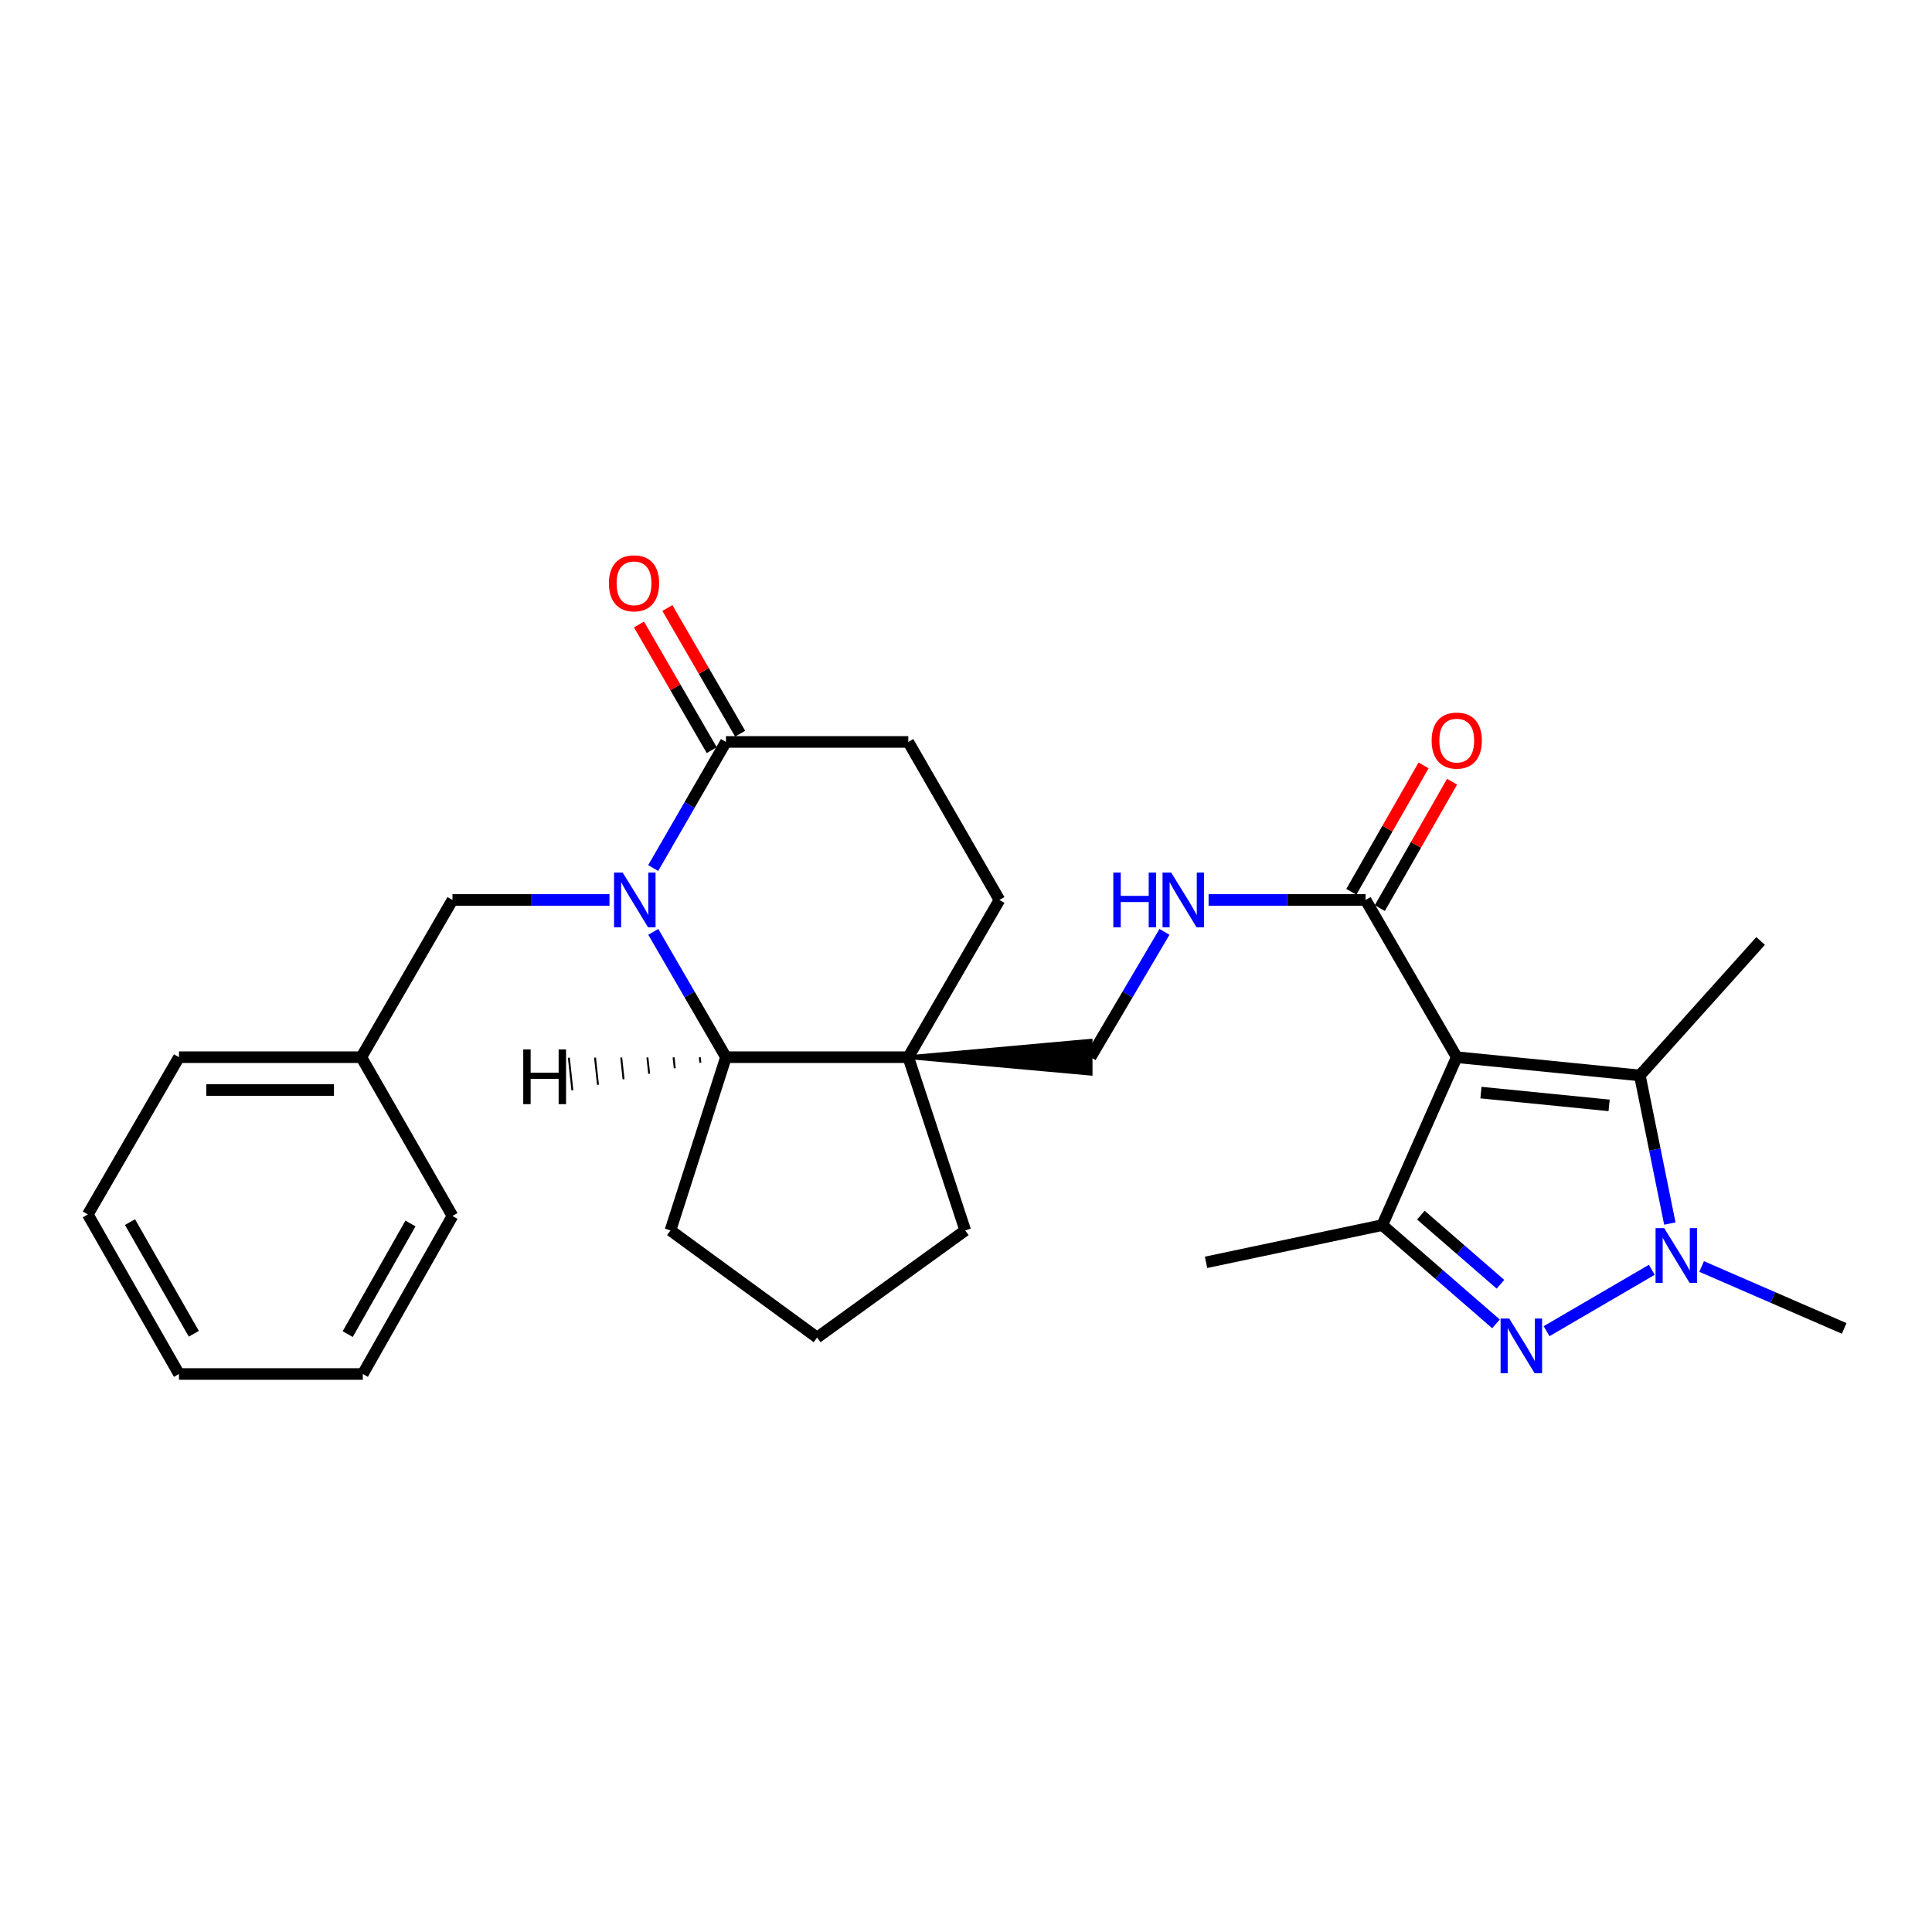 <?xml version='1.0' encoding='iso-8859-1'?>
<svg version='1.1' baseProfile='full'
              xmlns='http://www.w3.org/2000/svg'
                      xmlns:rdkit='http://www.rdkit.org/xml'
                      xmlns:xlink='http://www.w3.org/1999/xlink'
                  xml:space='preserve'
width='1000px' height='1000px' viewBox='0 0 1000 1000'>
<!-- END OF HEADER -->
<rect style='opacity:1.0;fill:#FFFFFF;stroke:none' width='1000' height='1000' x='0' y='0'> </rect>
<path class='bond-3' d='M 754.009,547.202 L 715.469,634.108' style='fill:none;fill-rule:evenodd;stroke:#000000;stroke-width:6px;stroke-linecap:butt;stroke-linejoin:miter;stroke-opacity:1' />
<path class='bond-4' d='M 754.009,547.202 L 848.779,556.65' style='fill:none;fill-rule:evenodd;stroke:#000000;stroke-width:6px;stroke-linecap:butt;stroke-linejoin:miter;stroke-opacity:1' />
<path class='bond-4' d='M 766.539,565.526 L 832.878,572.14' style='fill:none;fill-rule:evenodd;stroke:#000000;stroke-width:6px;stroke-linecap:butt;stroke-linejoin:miter;stroke-opacity:1' />
<path class='bond-6' d='M 754.009,547.202 L 706.823,465.817' style='fill:none;fill-rule:evenodd;stroke:#000000;stroke-width:6px;stroke-linecap:butt;stroke-linejoin:miter;stroke-opacity:1' />
<path class='bond-0' d='M 774.32,685.233 L 744.894,659.671' style='fill:none;fill-rule:evenodd;stroke:#0000FF;stroke-width:6px;stroke-linecap:butt;stroke-linejoin:miter;stroke-opacity:1' />
<path class='bond-0' d='M 744.894,659.671 L 715.469,634.108' style='fill:none;fill-rule:evenodd;stroke:#000000;stroke-width:6px;stroke-linecap:butt;stroke-linejoin:miter;stroke-opacity:1' />
<path class='bond-0' d='M 776.635,664.738 L 756.037,646.844' style='fill:none;fill-rule:evenodd;stroke:#0000FF;stroke-width:6px;stroke-linecap:butt;stroke-linejoin:miter;stroke-opacity:1' />
<path class='bond-0' d='M 756.037,646.844 L 735.439,628.951' style='fill:none;fill-rule:evenodd;stroke:#000000;stroke-width:6px;stroke-linecap:butt;stroke-linejoin:miter;stroke-opacity:1' />
<path class='bond-28' d='M 800.505,689.015 L 854.974,657.242' style='fill:none;fill-rule:evenodd;stroke:#0000FF;stroke-width:6px;stroke-linecap:butt;stroke-linejoin:miter;stroke-opacity:1' />
<path class='bond-1' d='M 338.138,482.329 L 356.945,514.765' style='fill:none;fill-rule:evenodd;stroke:#0000FF;stroke-width:6px;stroke-linecap:butt;stroke-linejoin:miter;stroke-opacity:1' />
<path class='bond-1' d='M 356.945,514.765 L 375.752,547.202' style='fill:none;fill-rule:evenodd;stroke:#000000;stroke-width:6px;stroke-linecap:butt;stroke-linejoin:miter;stroke-opacity:1' />
<path class='bond-10' d='M 315.466,465.817 L 274.829,465.817' style='fill:none;fill-rule:evenodd;stroke:#0000FF;stroke-width:6px;stroke-linecap:butt;stroke-linejoin:miter;stroke-opacity:1' />
<path class='bond-10' d='M 274.829,465.817 L 234.192,465.817' style='fill:none;fill-rule:evenodd;stroke:#000000;stroke-width:6px;stroke-linecap:butt;stroke-linejoin:miter;stroke-opacity:1' />
<path class='bond-30' d='M 338.096,449.296 L 356.924,416.661' style='fill:none;fill-rule:evenodd;stroke:#0000FF;stroke-width:6px;stroke-linecap:butt;stroke-linejoin:miter;stroke-opacity:1' />
<path class='bond-30' d='M 356.924,416.661 L 375.752,384.026' style='fill:none;fill-rule:evenodd;stroke:#000000;stroke-width:6px;stroke-linecap:butt;stroke-linejoin:miter;stroke-opacity:1' />
<path class='bond-2' d='M 864.307,633.306 L 856.543,594.978' style='fill:none;fill-rule:evenodd;stroke:#0000FF;stroke-width:6px;stroke-linecap:butt;stroke-linejoin:miter;stroke-opacity:1' />
<path class='bond-2' d='M 856.543,594.978 L 848.779,556.65' style='fill:none;fill-rule:evenodd;stroke:#000000;stroke-width:6px;stroke-linecap:butt;stroke-linejoin:miter;stroke-opacity:1' />
<path class='bond-16' d='M 880.766,655.538 L 917.656,671.565' style='fill:none;fill-rule:evenodd;stroke:#0000FF;stroke-width:6px;stroke-linecap:butt;stroke-linejoin:miter;stroke-opacity:1' />
<path class='bond-16' d='M 917.656,671.565 L 954.545,687.591' style='fill:none;fill-rule:evenodd;stroke:#000000;stroke-width:6px;stroke-linecap:butt;stroke-linejoin:miter;stroke-opacity:1' />
<path class='bond-18' d='M 715.469,634.108 L 624.248,653.383' style='fill:none;fill-rule:evenodd;stroke:#000000;stroke-width:6px;stroke-linecap:butt;stroke-linejoin:miter;stroke-opacity:1' />
<path class='bond-19' d='M 848.779,556.65 L 911.295,487.045' style='fill:none;fill-rule:evenodd;stroke:#000000;stroke-width:6px;stroke-linecap:butt;stroke-linejoin:miter;stroke-opacity:1' />
<path class='bond-5' d='M 375.752,547.202 L 470.125,547.202' style='fill:none;fill-rule:evenodd;stroke:#000000;stroke-width:6px;stroke-linecap:butt;stroke-linejoin:miter;stroke-opacity:1' />
<path class='bond-21' d='M 375.752,547.202 L 347.028,636.865' style='fill:none;fill-rule:evenodd;stroke:#000000;stroke-width:6px;stroke-linecap:butt;stroke-linejoin:miter;stroke-opacity:1' />
<path class='bond-32' d='M 362.198,547.243 L 362.503,550.058' style='fill:none;fill-rule:evenodd;stroke:#000000;stroke-width:1.0px;stroke-linecap:butt;stroke-linejoin:miter;stroke-opacity:1' />
<path class='bond-32' d='M 348.645,547.284 L 349.254,552.915' style='fill:none;fill-rule:evenodd;stroke:#000000;stroke-width:1.0px;stroke-linecap:butt;stroke-linejoin:miter;stroke-opacity:1' />
<path class='bond-32' d='M 335.092,547.325 L 336.006,555.771' style='fill:none;fill-rule:evenodd;stroke:#000000;stroke-width:1.0px;stroke-linecap:butt;stroke-linejoin:miter;stroke-opacity:1' />
<path class='bond-32' d='M 321.539,547.367 L 322.757,558.628' style='fill:none;fill-rule:evenodd;stroke:#000000;stroke-width:1.0px;stroke-linecap:butt;stroke-linejoin:miter;stroke-opacity:1' />
<path class='bond-32' d='M 307.986,547.408 L 309.508,561.485' style='fill:none;fill-rule:evenodd;stroke:#000000;stroke-width:1.0px;stroke-linecap:butt;stroke-linejoin:miter;stroke-opacity:1' />
<path class='bond-32' d='M 294.433,547.449 L 296.259,564.341' style='fill:none;fill-rule:evenodd;stroke:#000000;stroke-width:1.0px;stroke-linecap:butt;stroke-linejoin:miter;stroke-opacity:1' />
<path class='bond-9' d='M 706.823,465.817 L 666.195,465.817' style='fill:none;fill-rule:evenodd;stroke:#000000;stroke-width:6px;stroke-linecap:butt;stroke-linejoin:miter;stroke-opacity:1' />
<path class='bond-9' d='M 666.195,465.817 L 625.567,465.817' style='fill:none;fill-rule:evenodd;stroke:#0000FF;stroke-width:6px;stroke-linecap:butt;stroke-linejoin:miter;stroke-opacity:1' />
<path class='bond-15' d='M 714.199,470.032 L 732.895,437.313' style='fill:none;fill-rule:evenodd;stroke:#000000;stroke-width:6px;stroke-linecap:butt;stroke-linejoin:miter;stroke-opacity:1' />
<path class='bond-15' d='M 732.895,437.313 L 751.592,404.595' style='fill:none;fill-rule:evenodd;stroke:#FF0000;stroke-width:6px;stroke-linecap:butt;stroke-linejoin:miter;stroke-opacity:1' />
<path class='bond-15' d='M 699.447,461.602 L 718.143,428.883' style='fill:none;fill-rule:evenodd;stroke:#000000;stroke-width:6px;stroke-linecap:butt;stroke-linejoin:miter;stroke-opacity:1' />
<path class='bond-15' d='M 718.143,428.883 L 736.84,396.165' style='fill:none;fill-rule:evenodd;stroke:#FF0000;stroke-width:6px;stroke-linecap:butt;stroke-linejoin:miter;stroke-opacity:1' />
<path class='bond-7' d='M 470.125,547.202 L 564.479,555.697 L 564.479,538.706 Z' style='fill:#000000;fill-rule:evenodd;fill-opacity:1;stroke:#000000;stroke-width:2px;stroke-linecap:butt;stroke-linejoin:miter;stroke-opacity:1;' />
<path class='bond-12' d='M 470.125,547.202 L 517.312,465.817' style='fill:none;fill-rule:evenodd;stroke:#000000;stroke-width:6px;stroke-linecap:butt;stroke-linejoin:miter;stroke-opacity:1' />
<path class='bond-20' d='M 470.125,547.202 L 499.613,636.865' style='fill:none;fill-rule:evenodd;stroke:#000000;stroke-width:6px;stroke-linecap:butt;stroke-linejoin:miter;stroke-opacity:1' />
<path class='bond-8' d='M 375.752,384.026 L 470.125,384.026' style='fill:none;fill-rule:evenodd;stroke:#000000;stroke-width:6px;stroke-linecap:butt;stroke-linejoin:miter;stroke-opacity:1' />
<path class='bond-14' d='M 383.104,379.769 L 364.272,347.243' style='fill:none;fill-rule:evenodd;stroke:#000000;stroke-width:6px;stroke-linecap:butt;stroke-linejoin:miter;stroke-opacity:1' />
<path class='bond-14' d='M 364.272,347.243 L 345.441,314.716' style='fill:none;fill-rule:evenodd;stroke:#FF0000;stroke-width:6px;stroke-linecap:butt;stroke-linejoin:miter;stroke-opacity:1' />
<path class='bond-14' d='M 368.4,388.282 L 349.568,355.756' style='fill:none;fill-rule:evenodd;stroke:#000000;stroke-width:6px;stroke-linecap:butt;stroke-linejoin:miter;stroke-opacity:1' />
<path class='bond-14' d='M 349.568,355.756 L 330.737,323.229' style='fill:none;fill-rule:evenodd;stroke:#FF0000;stroke-width:6px;stroke-linecap:butt;stroke-linejoin:miter;stroke-opacity:1' />
<path class='bond-11' d='M 602.726,482.339 L 583.603,514.77' style='fill:none;fill-rule:evenodd;stroke:#0000FF;stroke-width:6px;stroke-linecap:butt;stroke-linejoin:miter;stroke-opacity:1' />
<path class='bond-11' d='M 583.603,514.77 L 564.479,547.202' style='fill:none;fill-rule:evenodd;stroke:#000000;stroke-width:6px;stroke-linecap:butt;stroke-linejoin:miter;stroke-opacity:1' />
<path class='bond-17' d='M 234.192,465.817 L 187.014,547.202' style='fill:none;fill-rule:evenodd;stroke:#000000;stroke-width:6px;stroke-linecap:butt;stroke-linejoin:miter;stroke-opacity:1' />
<path class='bond-13' d='M 517.312,465.817 L 470.125,384.026' style='fill:none;fill-rule:evenodd;stroke:#000000;stroke-width:6px;stroke-linecap:butt;stroke-linejoin:miter;stroke-opacity:1' />
<path class='bond-23' d='M 187.014,547.202 L 92.641,547.202' style='fill:none;fill-rule:evenodd;stroke:#000000;stroke-width:6px;stroke-linecap:butt;stroke-linejoin:miter;stroke-opacity:1' />
<path class='bond-23' d='M 172.858,564.192 L 106.797,564.192' style='fill:none;fill-rule:evenodd;stroke:#000000;stroke-width:6px;stroke-linecap:butt;stroke-linejoin:miter;stroke-opacity:1' />
<path class='bond-24' d='M 187.014,547.202 L 234.192,629.389' style='fill:none;fill-rule:evenodd;stroke:#000000;stroke-width:6px;stroke-linecap:butt;stroke-linejoin:miter;stroke-opacity:1' />
<path class='bond-22' d='M 499.613,636.865 L 422.938,692.301' style='fill:none;fill-rule:evenodd;stroke:#000000;stroke-width:6px;stroke-linecap:butt;stroke-linejoin:miter;stroke-opacity:1' />
<path class='bond-29' d='M 347.028,636.865 L 422.938,692.301' style='fill:none;fill-rule:evenodd;stroke:#000000;stroke-width:6px;stroke-linecap:butt;stroke-linejoin:miter;stroke-opacity:1' />
<path class='bond-26' d='M 92.641,547.202 L 45.455,628.596' style='fill:none;fill-rule:evenodd;stroke:#000000;stroke-width:6px;stroke-linecap:butt;stroke-linejoin:miter;stroke-opacity:1' />
<path class='bond-25' d='M 234.192,629.389 L 187.798,711.18' style='fill:none;fill-rule:evenodd;stroke:#000000;stroke-width:6px;stroke-linecap:butt;stroke-linejoin:miter;stroke-opacity:1' />
<path class='bond-25' d='M 212.454,633.275 L 179.978,690.528' style='fill:none;fill-rule:evenodd;stroke:#000000;stroke-width:6px;stroke-linecap:butt;stroke-linejoin:miter;stroke-opacity:1' />
<path class='bond-27' d='M 187.798,711.18 L 92.641,711.18' style='fill:none;fill-rule:evenodd;stroke:#000000;stroke-width:6px;stroke-linecap:butt;stroke-linejoin:miter;stroke-opacity:1' />
<path class='bond-31' d='M 45.455,628.596 L 92.641,711.18' style='fill:none;fill-rule:evenodd;stroke:#000000;stroke-width:6px;stroke-linecap:butt;stroke-linejoin:miter;stroke-opacity:1' />
<path class='bond-31' d='M 67.285,632.554 L 100.315,690.363' style='fill:none;fill-rule:evenodd;stroke:#000000;stroke-width:6px;stroke-linecap:butt;stroke-linejoin:miter;stroke-opacity:1' />
<path  class='atom-1' d='M 781.183 682.474
L 790.463 697.474
Q 791.383 698.954, 792.863 701.634
Q 794.343 704.314, 794.423 704.474
L 794.423 682.474
L 798.183 682.474
L 798.183 710.794
L 794.303 710.794
L 784.343 694.394
Q 783.183 692.474, 781.943 690.274
Q 780.743 688.074, 780.383 687.394
L 780.383 710.794
L 776.703 710.794
L 776.703 682.474
L 781.183 682.474
' fill='#0000FF'/>
<path  class='atom-2' d='M 322.305 451.657
L 331.585 466.657
Q 332.505 468.137, 333.985 470.817
Q 335.465 473.497, 335.545 473.657
L 335.545 451.657
L 339.305 451.657
L 339.305 479.977
L 335.425 479.977
L 325.465 463.577
Q 324.305 461.657, 323.065 459.457
Q 321.865 457.257, 321.505 456.577
L 321.505 479.977
L 317.825 479.977
L 317.825 451.657
L 322.305 451.657
' fill='#0000FF'/>
<path  class='atom-3' d='M 861.397 635.684
L 870.677 650.684
Q 871.597 652.164, 873.077 654.844
Q 874.557 657.524, 874.637 657.684
L 874.637 635.684
L 878.397 635.684
L 878.397 664.004
L 874.517 664.004
L 864.557 647.604
Q 863.397 645.684, 862.157 643.484
Q 860.957 641.284, 860.597 640.604
L 860.597 664.004
L 856.917 664.004
L 856.917 635.684
L 861.397 635.684
' fill='#0000FF'/>
<path  class='atom-10' d='M 576.248 451.657
L 580.088 451.657
L 580.088 463.697
L 594.568 463.697
L 594.568 451.657
L 598.408 451.657
L 598.408 479.977
L 594.568 479.977
L 594.568 466.897
L 580.088 466.897
L 580.088 479.977
L 576.248 479.977
L 576.248 451.657
' fill='#0000FF'/>
<path  class='atom-10' d='M 606.208 451.657
L 615.488 466.657
Q 616.408 468.137, 617.888 470.817
Q 619.368 473.497, 619.448 473.657
L 619.448 451.657
L 623.208 451.657
L 623.208 479.977
L 619.328 479.977
L 609.368 463.577
Q 608.208 461.657, 606.968 459.457
Q 605.768 457.257, 605.408 456.577
L 605.408 479.977
L 601.728 479.977
L 601.728 451.657
L 606.208 451.657
' fill='#0000FF'/>
<path  class='atom-15' d='M 315.169 301.919
Q 315.169 295.119, 318.529 291.319
Q 321.889 287.519, 328.169 287.519
Q 334.449 287.519, 337.809 291.319
Q 341.169 295.119, 341.169 301.919
Q 341.169 308.799, 337.769 312.719
Q 334.369 316.599, 328.169 316.599
Q 321.929 316.599, 318.529 312.719
Q 315.169 308.839, 315.169 301.919
M 328.169 313.399
Q 332.489 313.399, 334.809 310.519
Q 337.169 307.599, 337.169 301.919
Q 337.169 296.359, 334.809 293.559
Q 332.489 290.719, 328.169 290.719
Q 323.849 290.719, 321.489 293.519
Q 319.169 296.319, 319.169 301.919
Q 319.169 307.639, 321.489 310.519
Q 323.849 313.399, 328.169 313.399
' fill='#FF0000'/>
<path  class='atom-16' d='M 741.009 383.322
Q 741.009 376.522, 744.369 372.722
Q 747.729 368.922, 754.009 368.922
Q 760.289 368.922, 763.649 372.722
Q 767.009 376.522, 767.009 383.322
Q 767.009 390.202, 763.609 394.122
Q 760.209 398.002, 754.009 398.002
Q 747.769 398.002, 744.369 394.122
Q 741.009 390.242, 741.009 383.322
M 754.009 394.802
Q 758.329 394.802, 760.649 391.922
Q 763.009 389.002, 763.009 383.322
Q 763.009 377.762, 760.649 374.962
Q 758.329 372.122, 754.009 372.122
Q 749.689 372.122, 747.329 374.922
Q 745.009 377.722, 745.009 383.322
Q 745.009 389.042, 747.329 391.922
Q 749.689 394.802, 754.009 394.802
' fill='#FF0000'/>
<path  class='atom-29' d='M 270.826 543.188
L 274.666 543.188
L 274.666 555.228
L 289.146 555.228
L 289.146 543.188
L 292.986 543.188
L 292.986 571.508
L 289.146 571.508
L 289.146 558.428
L 274.666 558.428
L 274.666 571.508
L 270.826 571.508
L 270.826 543.188
' fill='#000000'/>
</svg>
